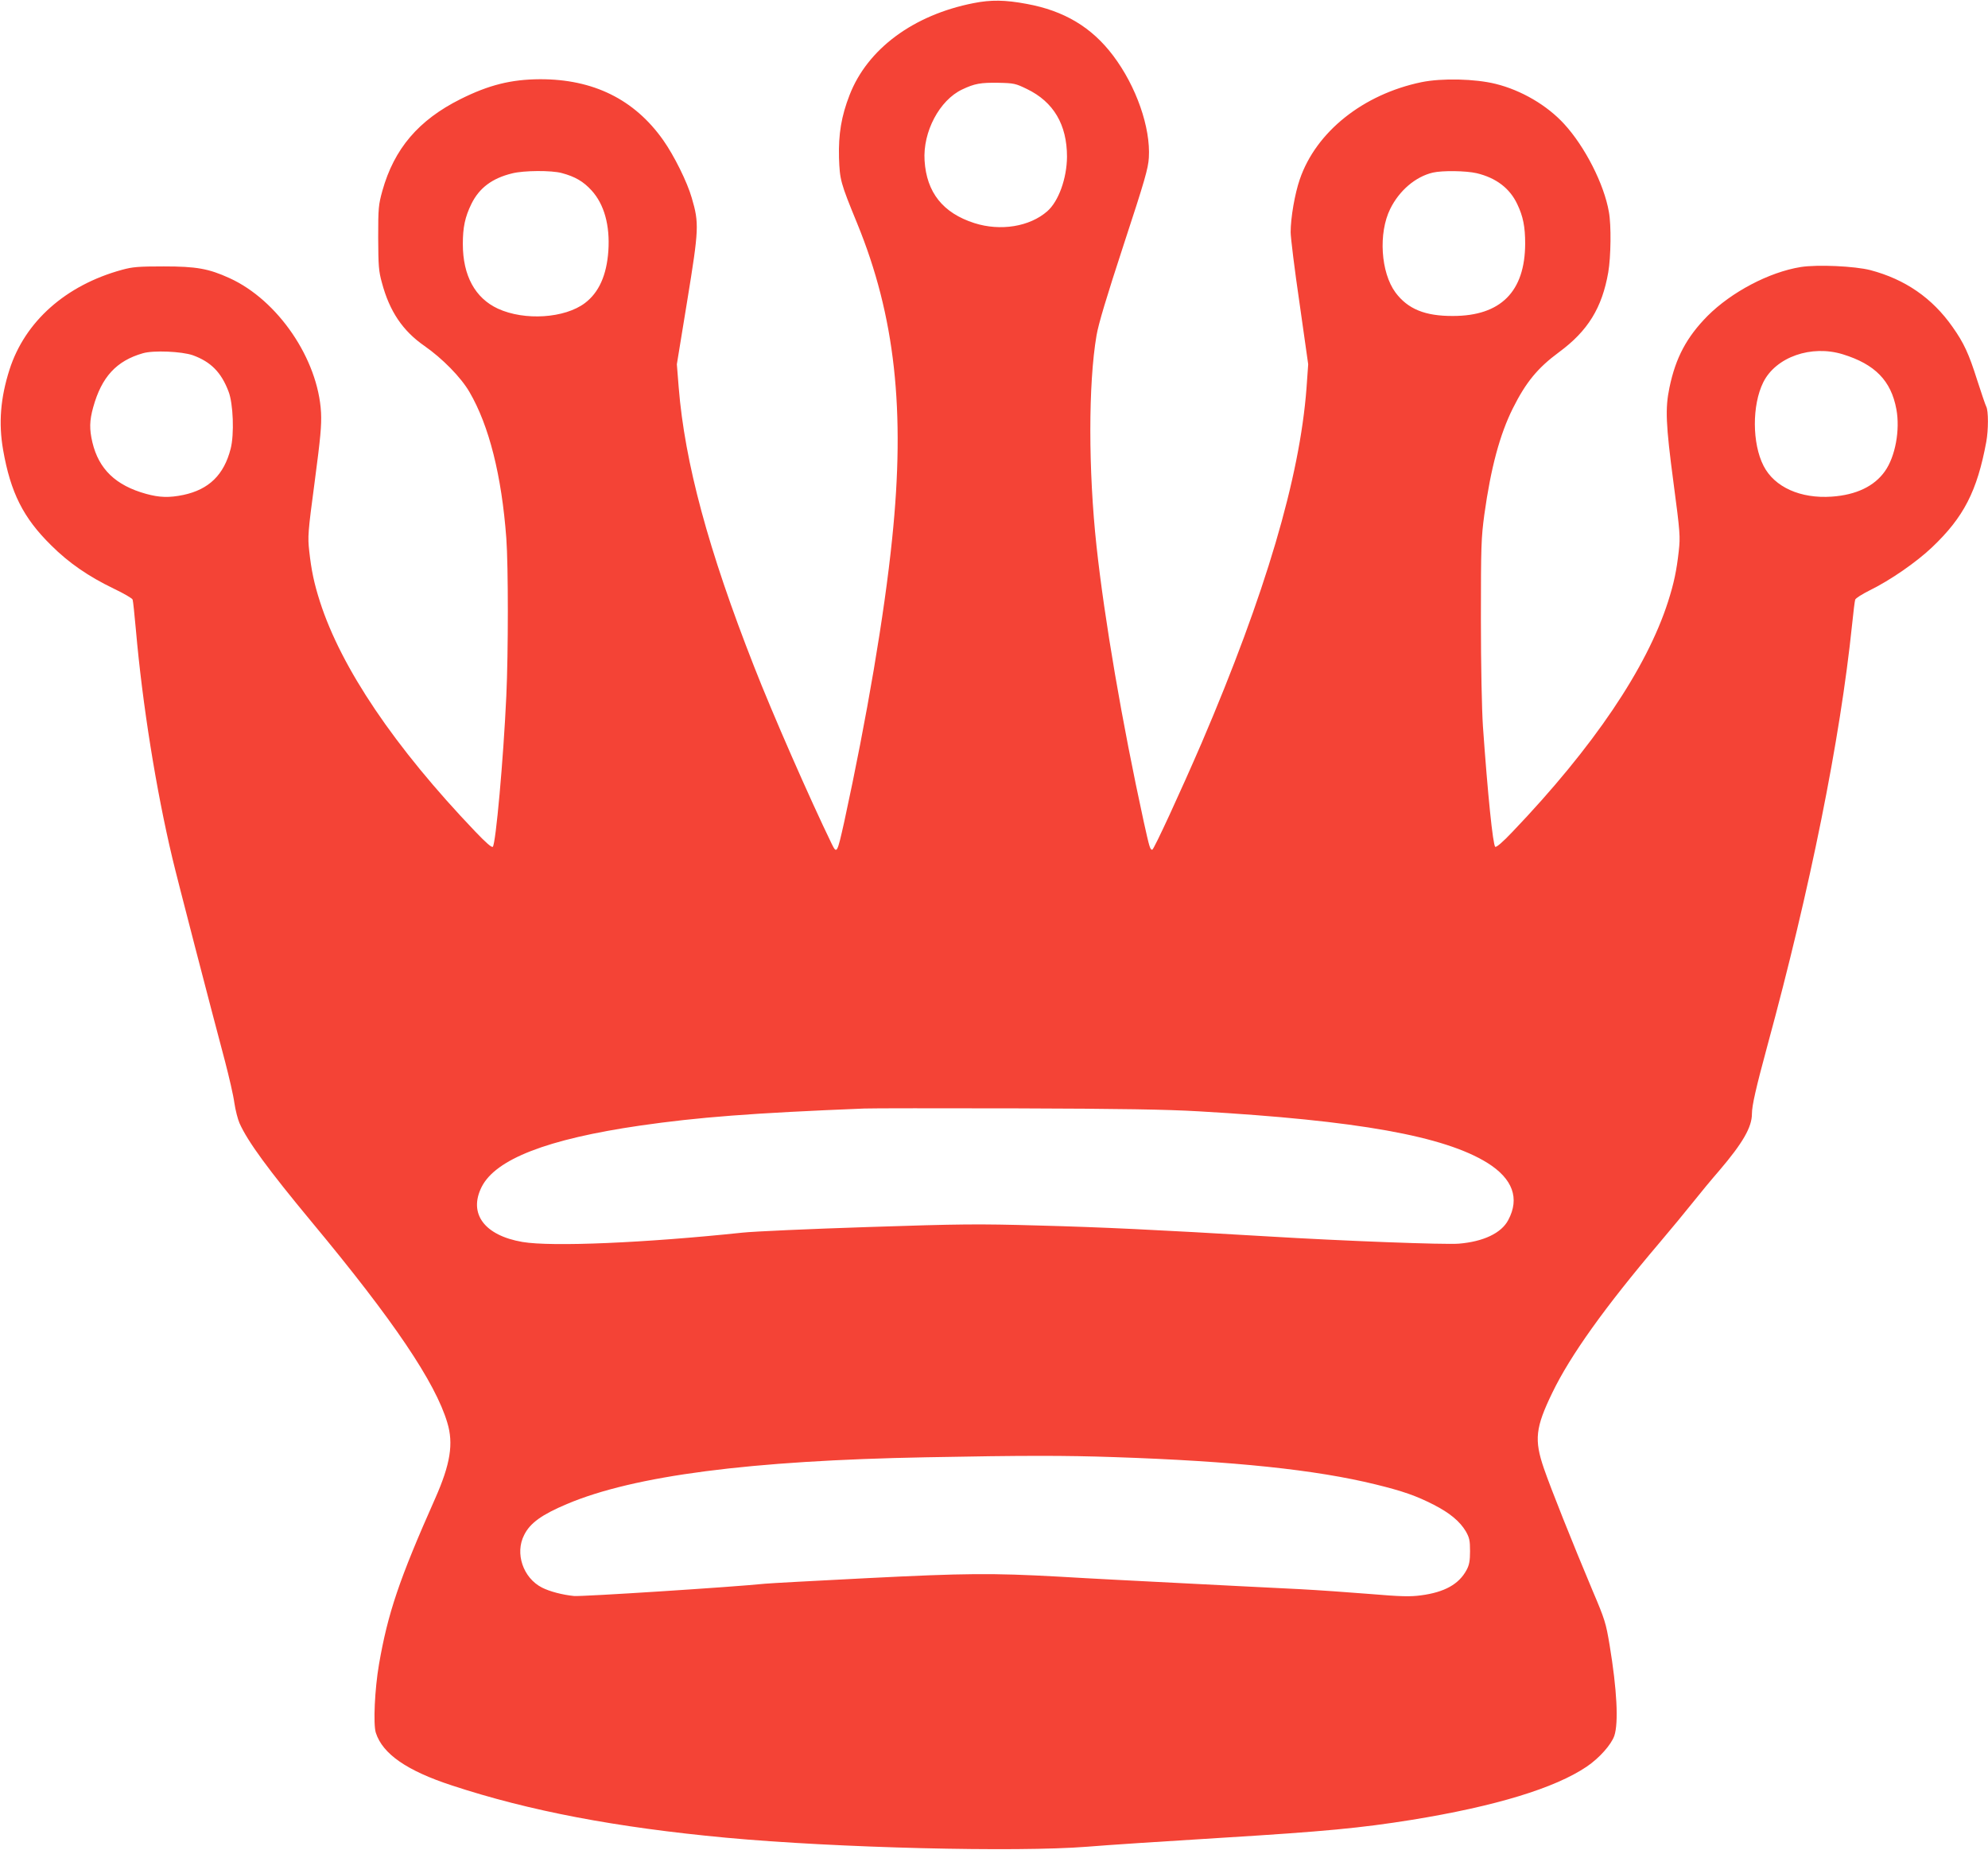 <?xml version="1.0" standalone="no"?>
<!DOCTYPE svg PUBLIC "-//W3C//DTD SVG 20010904//EN"
 "http://www.w3.org/TR/2001/REC-SVG-20010904/DTD/svg10.dtd">
<svg version="1.0" xmlns="http://www.w3.org/2000/svg"
 width="1280pt" height="1191pt" viewBox="0 0 1280 1191"
 preserveAspectRatio="xMidYMid meet">
<g transform="translate(0,1191) scale(0.1,-0.1)"
fill="#f44336" stroke="none">
<path d="M6269 11890 c-388 -76 -684 -295 -799 -592 -53 -136 -72 -252 -68
-403 5 -143 9 -160 117 -423 244 -596 311 -1202 225 -2032 -50 -488 -163
-1152 -308 -1819 -46 -206 -48 -210 -81 -143 -141 290 -383 842 -500 1142
-295 751 -446 1313 -485 1795 l-12 150 67 410 c75 460 77 498 29 661 -29 102
-114 273 -184 372 -185 262 -450 393 -794 392 -185 -1 -329 -37 -511 -128
-270 -135 -427 -319 -503 -590 -25 -91 -27 -109 -27 -302 1 -181 3 -215 24
-290 49 -184 134 -310 274 -407 116 -81 235 -202 290 -297 126 -216 207 -537
237 -941 13 -178 13 -735 0 -1015 -19 -412 -68 -952 -87 -971 -7 -7 -46 28
-112 97 -521 545 -864 1054 -1001 1481 -38 119 -55 200 -69 326 -10 92 -9 116
35 445 38 287 45 364 41 447 -19 343 -277 723 -590 865 -134 61 -213 75 -422
75 -164 0 -201 -3 -270 -22 -362 -99 -625 -333 -724 -643 -58 -182 -71 -344
-41 -516 48 -274 129 -437 309 -614 113 -113 241 -201 403 -279 65 -31 120
-63 122 -71 3 -8 12 -96 21 -195 42 -479 130 -1029 235 -1470 28 -120 247
-963 339 -1308 26 -100 54 -220 60 -267 7 -47 22 -105 33 -130 53 -119 185
-299 468 -640 523 -629 793 -1029 870 -1288 41 -135 20 -267 -78 -488 -232
-522 -305 -739 -362 -1069 -27 -156 -38 -386 -20 -440 44 -136 200 -244 491
-339 498 -164 1057 -270 1764 -336 712 -66 1871 -94 2325 -58 118 10 512 36
875 58 650 40 885 62 1215 115 537 87 922 204 1127 343 81 55 157 141 177 198
28 84 17 298 -30 582 -24 144 -30 165 -111 355 -131 312 -266 650 -312 783
-64 186 -55 264 54 489 115 238 336 548 690 965 72 85 169 202 215 260 46 58
123 151 171 206 150 176 209 278 209 364 0 53 26 167 100 440 275 1009 468
1967 545 2710 8 80 17 152 20 160 3 9 44 35 92 59 133 65 302 182 403 278 204
194 290 361 349 679 14 77 14 199 0 226 -6 11 -32 89 -59 172 -53 168 -85 238
-158 341 -131 187 -306 307 -529 366 -101 26 -341 37 -449 20 -204 -33 -446
-161 -600 -315 -134 -136 -205 -268 -245 -461 -28 -134 -24 -235 26 -612 43
-323 44 -348 34 -440 -14 -126 -31 -207 -69 -326 -137 -427 -480 -936 -1001
-1481 -64 -68 -106 -103 -112 -97 -15 15 -48 335 -79 776 -7 108 -13 384 -13
690 0 474 2 522 22 672 42 302 100 517 184 685 84 168 160 260 297 361 186
137 277 285 317 514 17 99 20 303 4 389 -31 179 -154 420 -288 566 -110 120
-275 217 -441 258 -133 33 -346 38 -478 11 -375 -78 -678 -319 -783 -625 -32
-92 -59 -248 -59 -341 0 -33 25 -238 57 -455 l56 -395 -11 -155 c-44 -577
-264 -1322 -674 -2280 -136 -315 -309 -690 -319 -690 -14 0 -18 14 -55 181
-139 637 -253 1303 -304 1774 -53 488 -53 1045 0 1355 12 73 65 249 175 585
136 414 158 491 162 560 12 193 -81 460 -230 657 -137 182 -315 289 -557 333
-138 26 -230 27 -341 5z m343 -553 c172 -83 258 -230 258 -436 -1 -139 -54
-287 -127 -351 -113 -99 -301 -130 -470 -76 -202 65 -307 197 -320 402 -12
185 96 389 242 458 80 38 119 45 235 43 99 -2 110 -5 182 -40z m-2995 -541
c86 -23 139 -54 192 -112 81 -89 119 -224 108 -389 -11 -157 -61 -268 -151
-336 -130 -98 -388 -115 -560 -36 -147 68 -226 213 -226 416 0 108 14 174 55
258 51 104 135 166 263 197 75 19 253 20 319 2z m5891 -1 c125 -30 213 -97
261 -199 38 -79 51 -147 51 -254 -1 -309 -157 -466 -465 -466 -180 -1 -291 45
-370 151 -95 129 -111 382 -34 538 58 118 163 208 275 234 61 14 213 12 282
-4z m-8266 -1172 c115 -42 182 -109 229 -232 31 -78 38 -278 14 -370 -43 -168
-140 -262 -304 -297 -92 -19 -154 -17 -241 7 -195 54 -304 159 -345 331 -20
85 -19 140 5 226 54 195 149 299 320 348 68 20 250 12 322 -13z m10624 6 c207
-64 310 -170 344 -353 25 -134 -7 -306 -74 -400 -68 -96 -184 -152 -342 -163
-201 -14 -369 61 -439 198 -74 144 -75 391 -2 538 81 163 310 243 513 180z
m-4148 -4873 c1025 -59 1580 -159 1859 -332 163 -102 209 -228 134 -368 -44
-84 -160 -139 -319 -152 -88 -7 -737 17 -1232 47 -724 43 -1062 59 -1475 70
-388 11 -495 10 -1100 -10 -368 -12 -731 -28 -805 -36 -626 -66 -1228 -92
-1416 -60 -245 42 -349 182 -263 354 90 179 422 308 1019 395 374 54 720 81
1445 110 44 2 485 2 980 1 674 -2 968 -7 1173 -19z m-543 -2226 c772 -26 1296
-81 1683 -176 175 -43 261 -73 374 -131 102 -52 168 -107 206 -171 23 -41 27
-58 27 -127 0 -63 -5 -89 -22 -121 -49 -92 -142 -144 -295 -164 -68 -9 -127
-8 -328 9 -135 11 -337 25 -450 31 -113 6 -293 15 -400 20 -283 15 -546 28
-780 40 -113 6 -284 15 -380 21 -424 23 -591 22 -1225 -10 -335 -17 -632 -33
-660 -36 -203 -21 -1180 -84 -1229 -79 -73 7 -157 29 -206 54 -122 62 -176
221 -115 339 38 77 114 131 275 199 433 183 1180 280 2315 301 624 12 892 12
1210 1z"/>
</g>
</svg>
